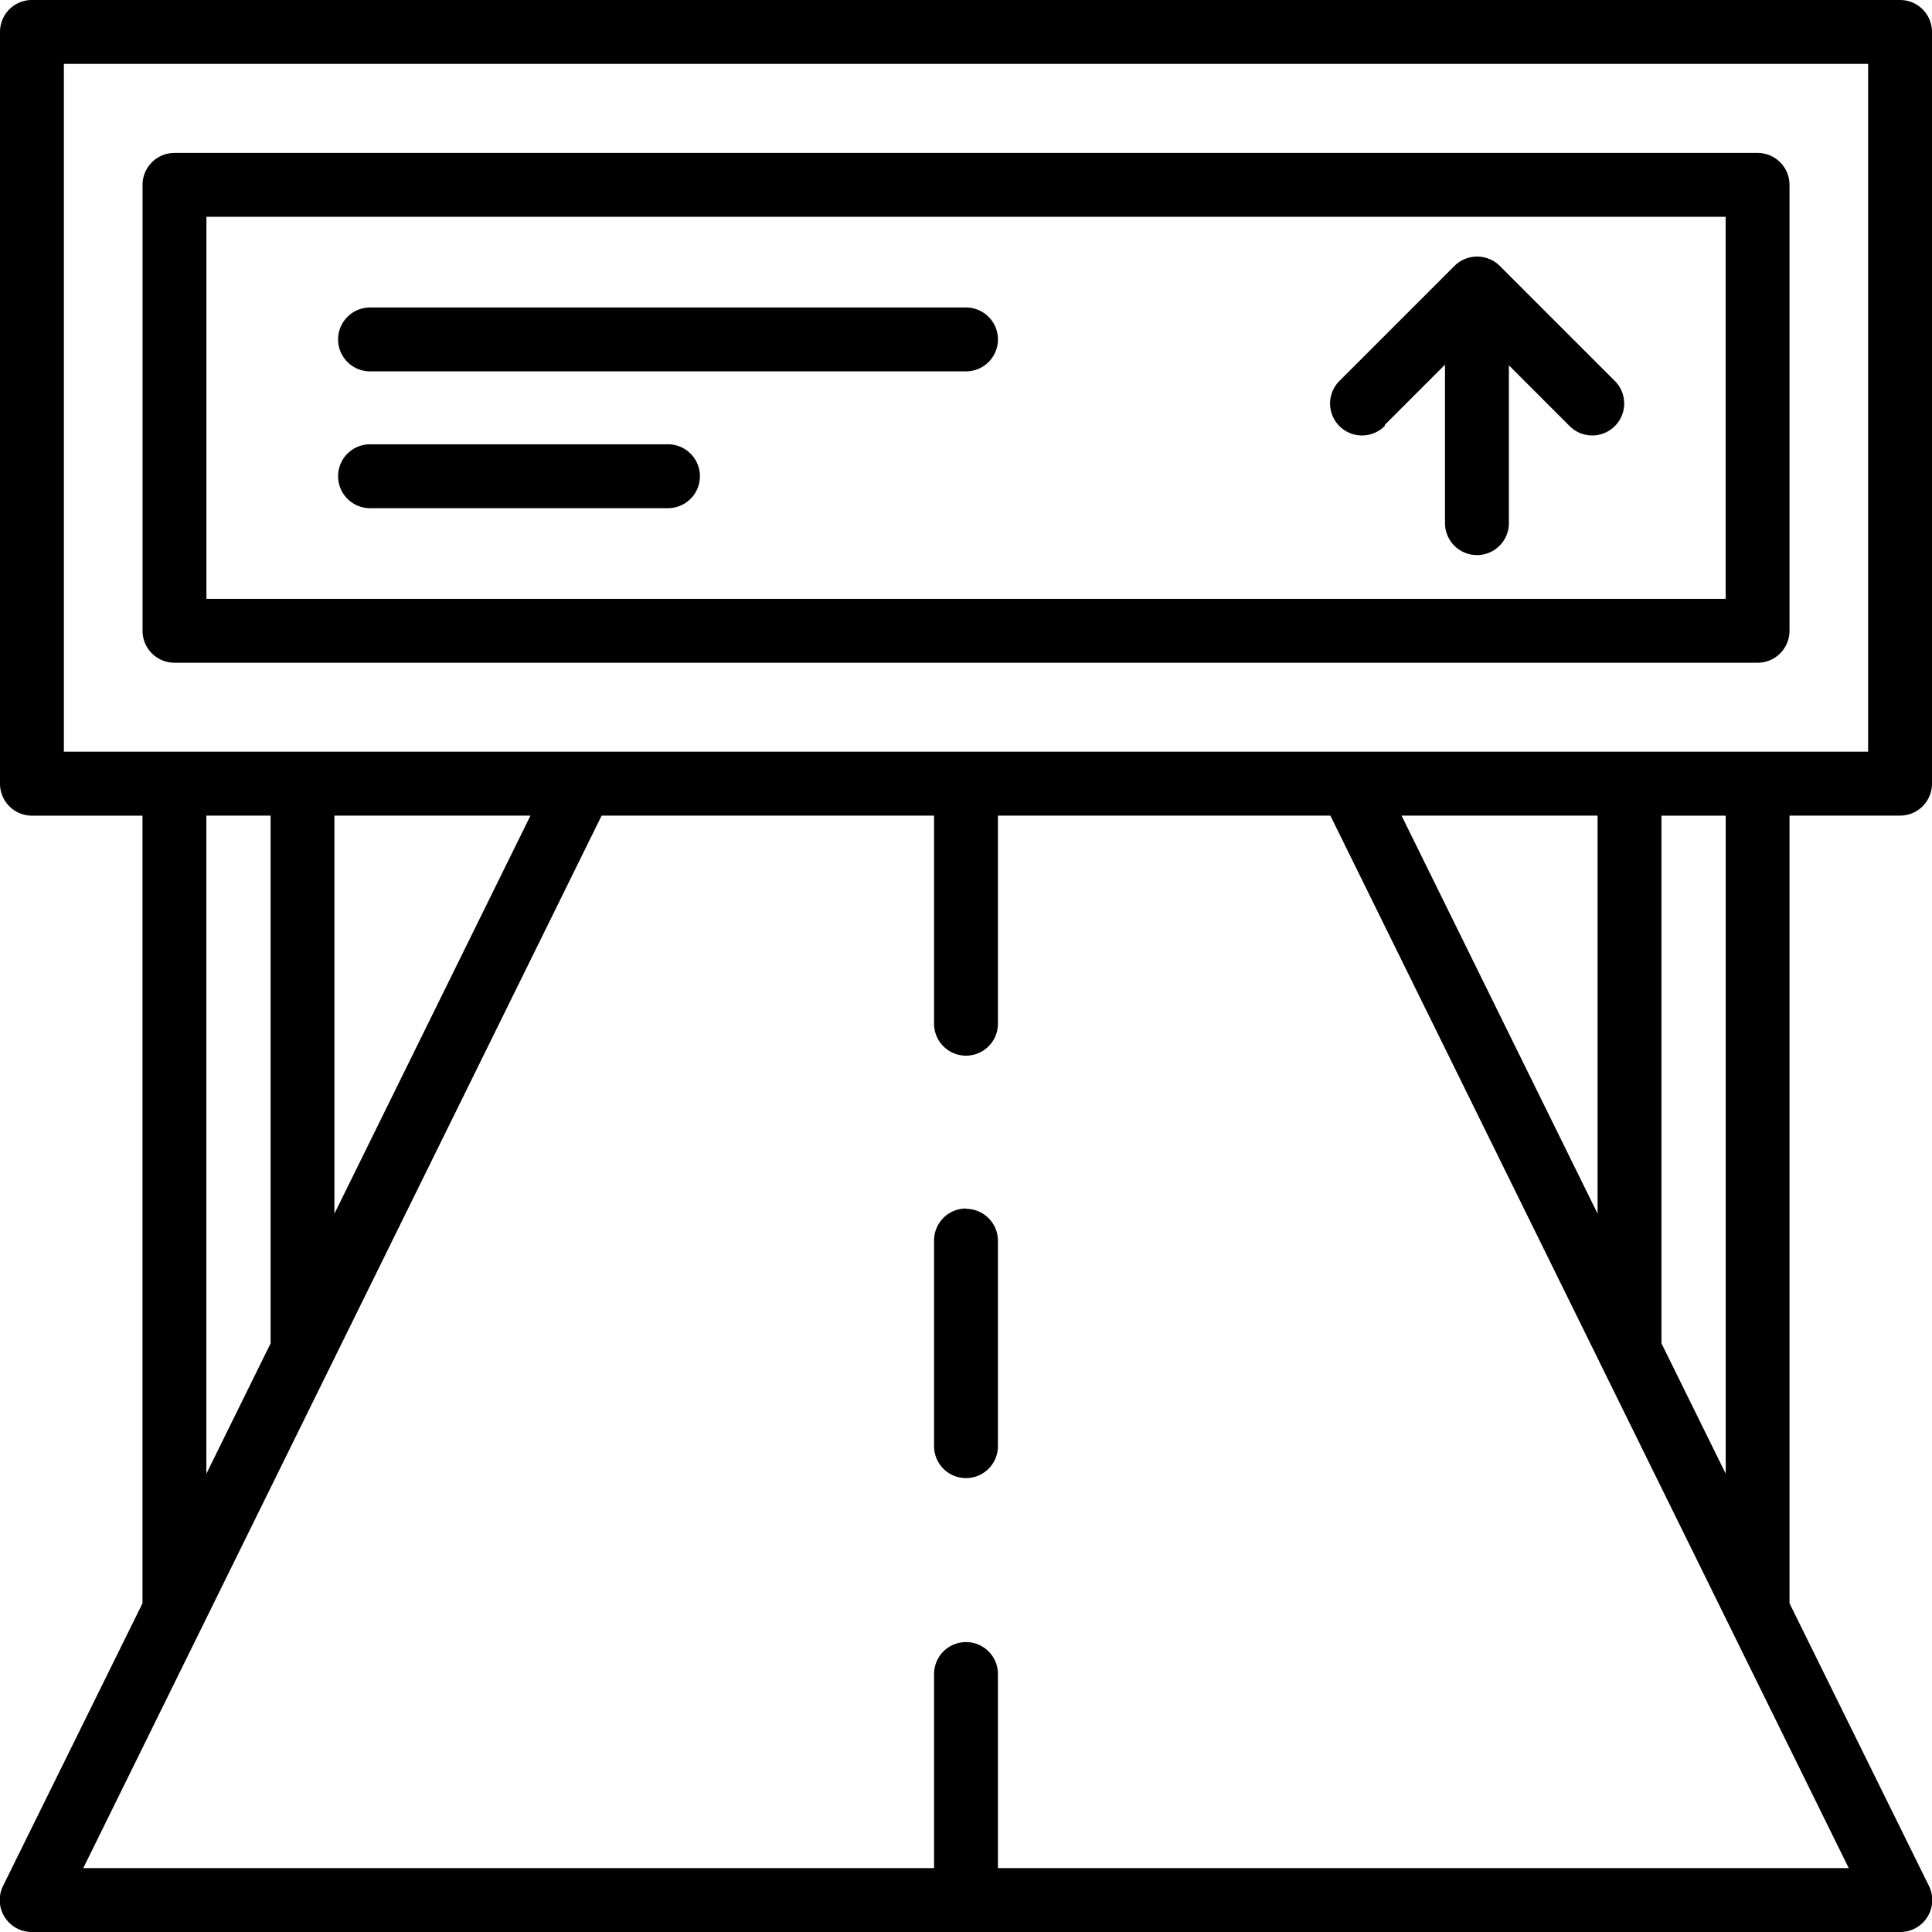 <svg xmlns="http://www.w3.org/2000/svg" xmlns:xlink="http://www.w3.org/1999/xlink" width="32" height="32" viewBox="0 0 32 32">
  <defs>
    <clipPath id="clip-path">
      <rect id="Rectángulo_373" data-name="Rectángulo 373" width="32" height="32" transform="translate(239 17)" fill="#fff"/>
    </clipPath>
  </defs>
  <g id="autopistas" transform="translate(-239 -17)" clip-path="url(#clip-path)">
    <g id="Rutas_Autopistas_Calles" data-name="Rutas / Autopistas / Calles" transform="translate(227.95 5.95)">
      <path id="Trazado_313" data-name="Trazado 313" d="M42.521,24.559a.529.529,0,0,0,.529-.529V11.579a.529.529,0,0,0-.529-.529H11.579a.528.528,0,0,0-.529.529V24.031a.529.529,0,0,0,.529.529H13.41V37.606L11.1,42.288a.529.529,0,0,0,.474.762H42.521A.529.529,0,0,0,43,42.288L40.69,37.606V24.559ZM12.108,12.108H41.992V23.5H12.108ZM34.264,24.559h3.247v6.593Zm-14.428,0-3.247,6.593V24.559Zm-5.368,0h1.064V33.3l-1.064,2.16ZM27.579,41.992V38.777a.529.529,0,0,0-1.058,0v3.215H12.429l8.586-17.433h5.506v3.447a.529.529,0,1,0,1.058,0V24.559h5.506l8.586,17.433Zm12.054-6.533L38.569,33.3v-8.74h1.064Z"/>
      <path id="Trazado_314" data-name="Trazado 314" d="M46.141,27.347V19.961a.529.529,0,0,0-.529-.529H19.391a.529.529,0,0,0-.529.529v7.386a.529.529,0,0,0,.529.529H45.612A.529.529,0,0,0,46.141,27.347Zm-1.058-.529H19.92V20.49H45.083Z" transform="translate(-5.451 -5.849)"/>
      <path id="Trazado_315" data-name="Trazado 315" d="M30.112,27h9.871a.529.529,0,1,0,0-1.058H30.112a.529.529,0,1,0,0,1.058Zm0,2.266h4.935a.529.529,0,1,0,0-1.058H30.112a.529.529,0,0,0,0,1.058Zm9.871,11.6a.529.529,0,0,0-.529.529v3.407a.529.529,0,0,0,1.058,0V41.4A.529.529,0,0,0,39.983,40.871Zm6.934-12.977,1-1v2.625a.529.529,0,0,0,1.058,0V26.9l1,1a.529.529,0,1,0,.748-.748l-1.9-1.9a.533.533,0,0,0-.748,0l-1.9,1.9a.529.529,0,1,0,.748.748Z" transform="translate(-12.933 -9.799)"/>
    </g>
  </g>
</svg>
